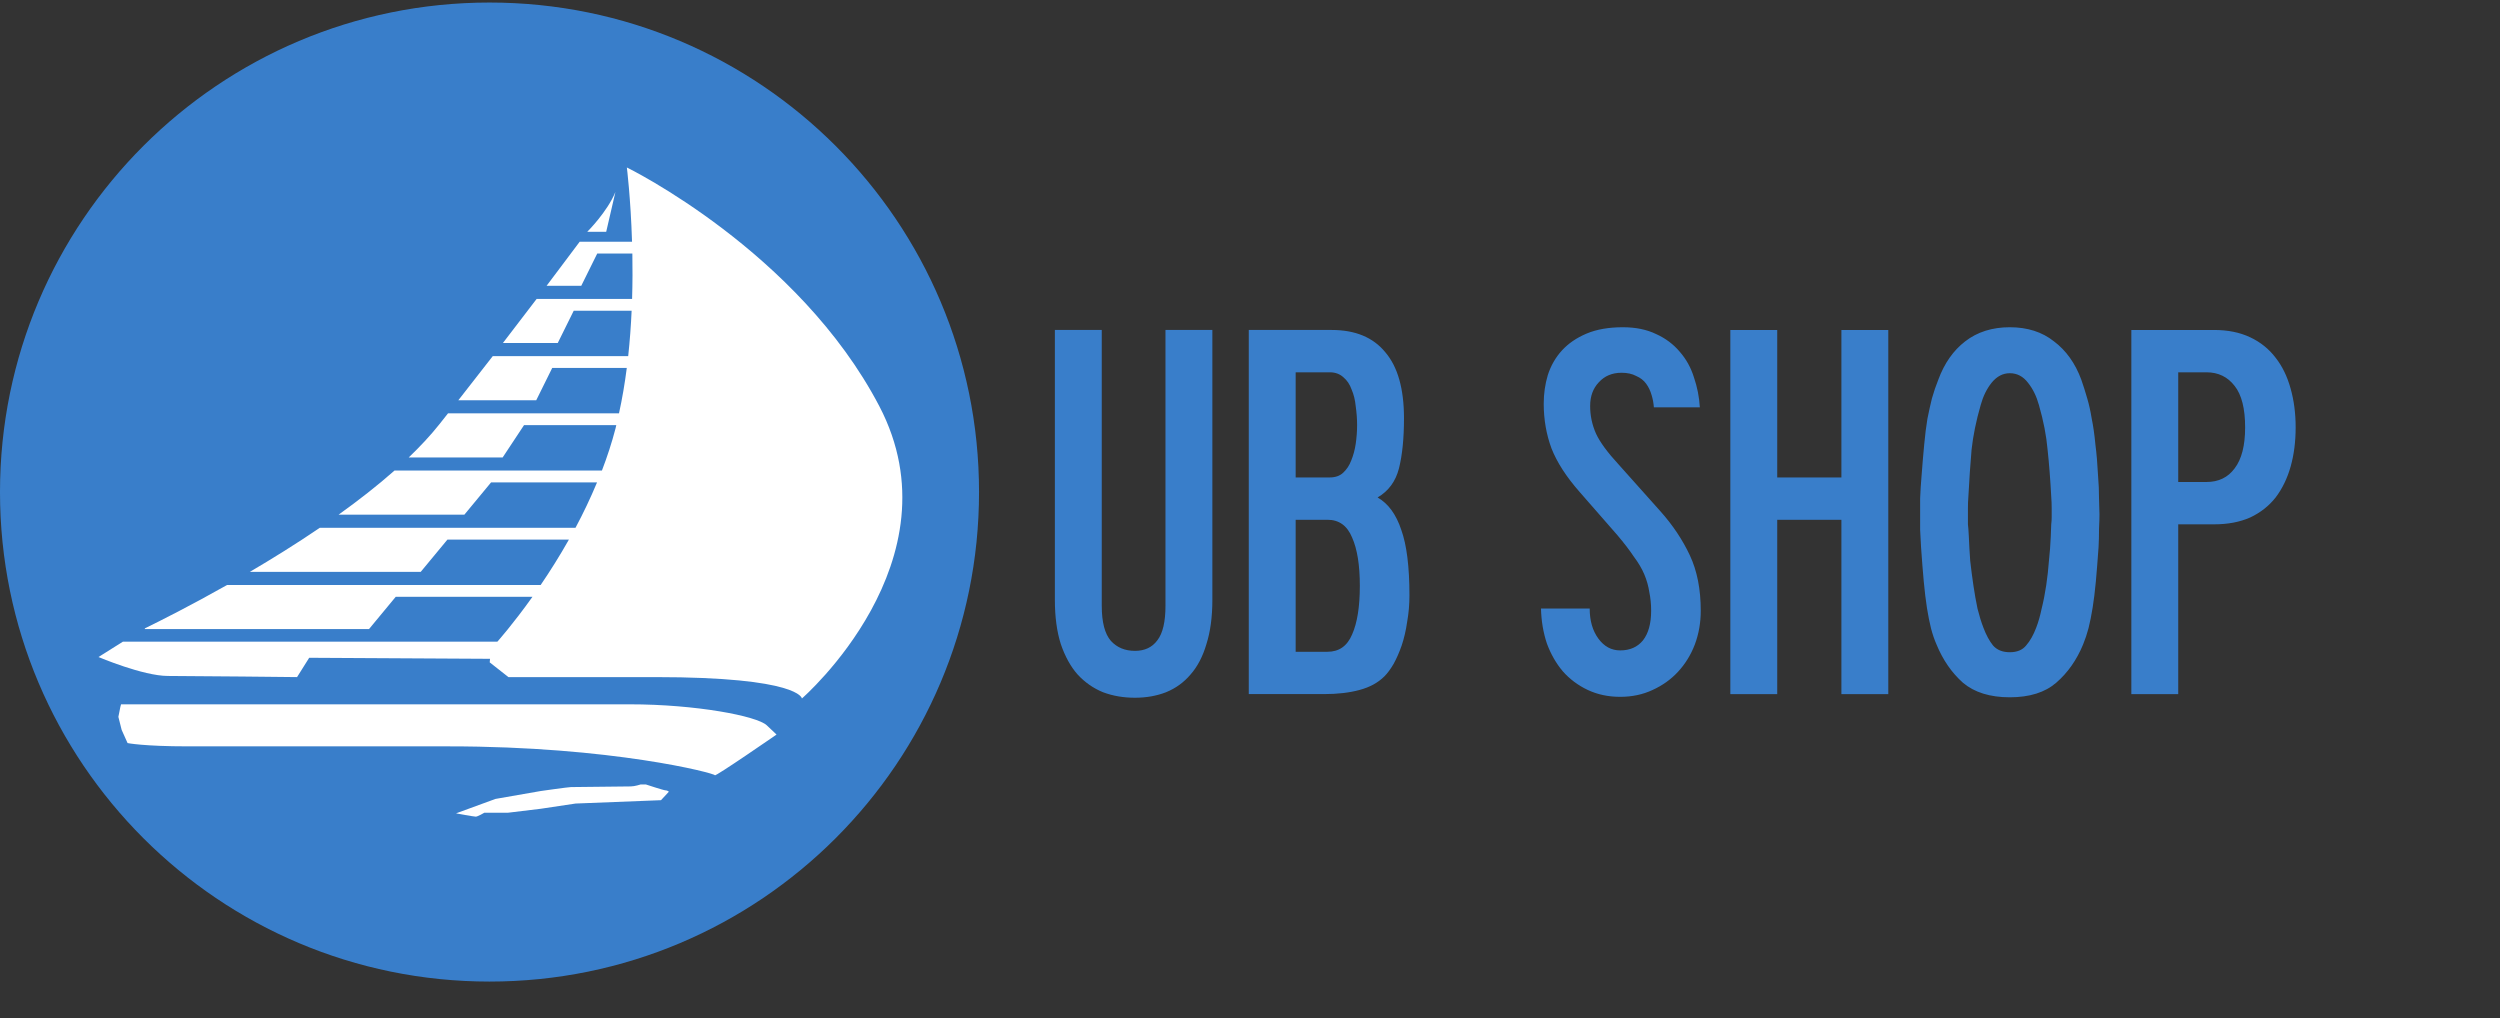 <svg xmlns="http://www.w3.org/2000/svg" viewBox="0 0 878.8 357.93" version="1.1" height="357.93" width="878.8">
 <rect x="0" y="0" width="878.8" height="357.93" fill="#333333" stroke="none"/>
 <g>
  <path fill="#397eca" d="m2587.6 1390.7c0-714.55-579.26-1293.8-1293.8-1293.8-714.54 0-1293.8 579.26-1293.8 1293.8 0 714.54 579.26 1293.8 1293.8 1293.8 714.55 0 1293.8-579.26 1293.8-1293.8" transform="matrix(.133 0 0 -.133 0 357.93)"></path>
  <path fill="#fff" d="m2119.5 845.16s-5.23 56.449-387.92 56.449h-387.77l-49.48 38.911 0.82 9.441-477.94 2.719-32.082-51.071s-275.52 3.032-341.22 3.032c-65.695 0-183.59 50.039-183.59 50.039l64.492 40.55h989.72s40.26 44.92 92.79 118.64h-361.41l-70.63-85.33h-592.79l0.559 1.99c40.016 19.53 120.6 60.02 217.15 114.55h828.8c24.06 35.32 49.56 75.64 74.67 120h-321.08l-70.63-85.33h-451.6c59.575 35 122.79 74.25 184.94 116.53h675.74c20.24 37.76 39.49 78.09 56.97 120.01h-280.04l-70.63-85.34h-332.43c52.07 37.26 102.26 76.37 147.7 116.54h548.26c13.92 36.22 26.18 73.57 36.03 111.63 0.71 2.75 1.23 5.61 1.92 8.37h-243.87l-56.42-85.33h-248.24c30.05 28.82 57.42 58.01 80.68 87.33 7.79 9.81 15.43 19.5 23.11 29.21h451.92c8.65 39.4 15.44 79.61 20.59 120h-197.08l-42.22-85.33h-205.89c31.61 40.21 62.08 79.28 90.92 116.54h357.99c4.39 40.59 7.3 80.82 9.06 120h-153.05l-42.23-85.34h-144.98c32.34 41.97 62.2 81.05 89.17 116.54h252.31c1.29 42.16 1.42 82.6 0.71 120h-92.85l-42.23-85.33h-91.65c37.13 49.08 67.13 89.18 87.49 116.54h138.39c-3.61 115.88-13.71 196.25-13.71 196.25s452.99-221.21 667.13-630.64c214.14-409.44-204.38-772.77-204.38-772.77zm-230.14-202.91c0 5.238-271.11 76.32-703.4 76.32h-688.93c-117.91 0-159.85 8.668-159.85 8.668l-15.633 34.793-8.668 34.481 5.196 26.109 1.863 7.059h1343.8c176.3 0 336.95-31.008 362.81-55.461l25.86-24.438s-163.08-112.82-163.08-107.53zm-142.37-65.949-225.69-8.86-92.15-13.82-86.71-10.48h-62.36s-17.44-10.34-22.58-10.34c-5.3 0-52.18 8.719-52.18 8.719l104.15 38.109 119.68 20.883s73.04 10.429 80 10.429c6.86 0 147.31 1.758 157.89 1.758 10.39 0 26.07 5.141 26.07 5.141h14.06s46.83-15.52 51.87-15.52c5.2 0 8.82-3.629 8.82-3.629zm-120.41 1607.6-24.38-105.33h-50.07s53.03 52.67 74.45 105.33" transform="matrix(.133 0 0 -.133 0 357.93)"></path>
 </g>
 <path aria-label="UB SHOP" fill="#397eca" d="m426.17 210.87q0 8.96-2.08 15.52-1.92 6.56-5.6 10.72-3.52 4.16-8.64 6.24-4.96 1.92-10.88 1.92-6.08 0-11.2-1.92-5.12-2.08-8.96-6.24-3.68-4.16-5.92-10.72-2.08-6.56-2.08-15.52v-94.88h16.48v96.96q0 8.64 3.2 12.32 3.2 3.52 8.48 3.52 5.12 0 7.84-3.68 2.88-3.68 2.88-12.16v-96.96h16.48zm69.28-1.6q0 4.8-0.8 9.28-0.64 4.48-1.92 8.32-1.28 3.68-2.88 6.56-1.6 2.72-3.2 4.32-3.36 3.36-8.8 4.8-5.28 1.44-12.48 1.44h-26.4v-128h29.12q12.48 0 18.88 7.84 6.56 7.68 6.56 23.2 0 10.56-1.76 17.6-1.76 6.88-7.52 10.24 5.6 3.2 8.32 11.36 2.88 8 2.88 23.04zm-18.4-59.84q0-3.2-0.48-6.56-0.32-3.36-1.44-5.92-0.96-2.72-2.88-4.32-1.92-1.76-4.8-1.76h-12v36.96h12q2.88 0 4.64-1.6 1.92-1.76 2.88-4.32 1.12-2.72 1.6-5.92 0.48-3.36 0.48-6.56zm0.96 56.48q0-10.88-2.72-16.96-2.56-6.24-8.64-6.24h-11.2v46.4h11.2q6.08 0 8.64-6.08 2.72-6.08 2.72-17.12zm119.84 8.8q0 6.24-2.08 11.84-2.08 5.44-5.92 9.6-3.68 4-8.96 6.4-5.12 2.4-11.36 2.4t-11.36-2.4-8.8-6.56q-3.52-4.16-5.6-9.76-1.92-5.76-2.08-12.32h17.12q0 6.4 3.04 10.56t7.68 4.16q5.12 0 8-3.52 2.88-3.68 2.88-10.4 0-3.52-0.64-6.56-0.48-3.2-1.76-6.24t-3.68-6.24q-2.24-3.36-5.76-7.52l-13.28-15.2q-7.04-8-9.92-15.36-2.72-7.36-2.72-15.68 0-5.28 1.44-10.08 1.6-4.96 4.96-8.64t8.64-5.92 12.8-2.24q6.72 0 11.68 2.4 4.96 2.24 8.32 6.24 3.36 3.84 4.96 8.96 1.76 5.12 2.08 10.56h-16.16q-0.16-2.24-0.8-4.32-0.64-2.24-1.92-4t-3.52-2.72q-2.08-1.12-5.12-1.12-4.96 0-8 3.36-3.04 3.2-3.04 8.32t2.08 9.76q2.08 4.48 8 10.88l14.72 16.48q6.4 7.2 10.24 15.36t3.84 19.52zm65.92 29.28h-16.48v-61.28h-22.56v61.28h-16.48v-128h16.48v51.84h22.56v-51.84h16.48zm74.24-63.2q0 1.76-0.16 5.28 0 3.36-0.16 6.24-0.48 6.88-0.96 12.16-0.48 5.12-1.12 9.12t-1.44 7.2q-0.8 3.04-1.92 5.76-3.36 8.16-9.44 13.44-5.92 5.12-16.32 5.12t-16.48-5.12q-5.92-5.28-9.28-13.44-1.12-2.56-1.92-5.6-0.8-3.2-1.44-7.2-0.64-4.16-1.12-9.28-0.48-5.28-0.96-12.16-0.16-2.72-0.32-6.08 0-3.52 0-5.28 0-1.92 0-5.76 0.16-4 0.48-7.68 0.48-6.4 0.96-11.36 0.48-5.12 1.12-8.96 0.8-4 1.6-7.2 0.96-3.36 2.24-6.56 3.2-8.64 9.44-13.44 6.4-4.96 15.68-4.96t15.52 4.96q6.4 4.8 9.6 13.44 1.12 3.2 2.08 6.56 0.96 3.2 1.6 7.2 0.8 3.84 1.28 8.96 0.64 4.96 0.96 11.36 0.32 3.68 0.32 7.68 0.16 3.84 0.16 5.6zm-16.8 1.12q0-0.96 0-3.2t-0.16-4.16q-0.48-9.12-1.28-16.48-0.64-7.36-3.04-15.68-1.28-4.64-3.84-7.84-2.56-3.36-6.4-3.36-3.68 0-6.4 3.36-2.56 3.2-3.84 7.84-2.4 8.32-3.2 15.68-0.64 7.36-1.12 16.48-0.16 1.92-0.16 4.16t0 3.2q0 1.12 0 2.4 0.16 1.12 0.32 4.32 0.16 4 0.48 8.48 0.48 4.32 1.12 8.64t1.44 8.16q0.96 3.84 2.08 6.72 1.44 3.84 3.36 6.24 2.08 2.4 5.92 2.4t5.76-2.4q2.08-2.4 3.52-6.24 1.12-2.88 1.92-6.72 0.96-3.84 1.6-8.16t0.96-8.64q0.48-4.48 0.64-8.48 0.16-3.2 0.16-4.32 0.16-1.28 0.16-2.4zm85.76-31.68q0 7.52-1.76 13.76t-5.28 10.88q-3.52 4.48-8.96 7.04-5.44 2.4-12.64 2.4h-12.64v59.68h-16.48v-128h29.12q7.2 0 12.64 2.56t8.96 7.2q3.52 4.48 5.28 10.88 1.76 6.24 1.76 13.6zm-17.76 0q0-9.92-3.68-14.56-3.68-4.8-9.92-4.8h-9.92v38.56h9.92q6.4 0 9.92-4.8 3.68-4.8 3.68-14.4z"></path>
</svg>
